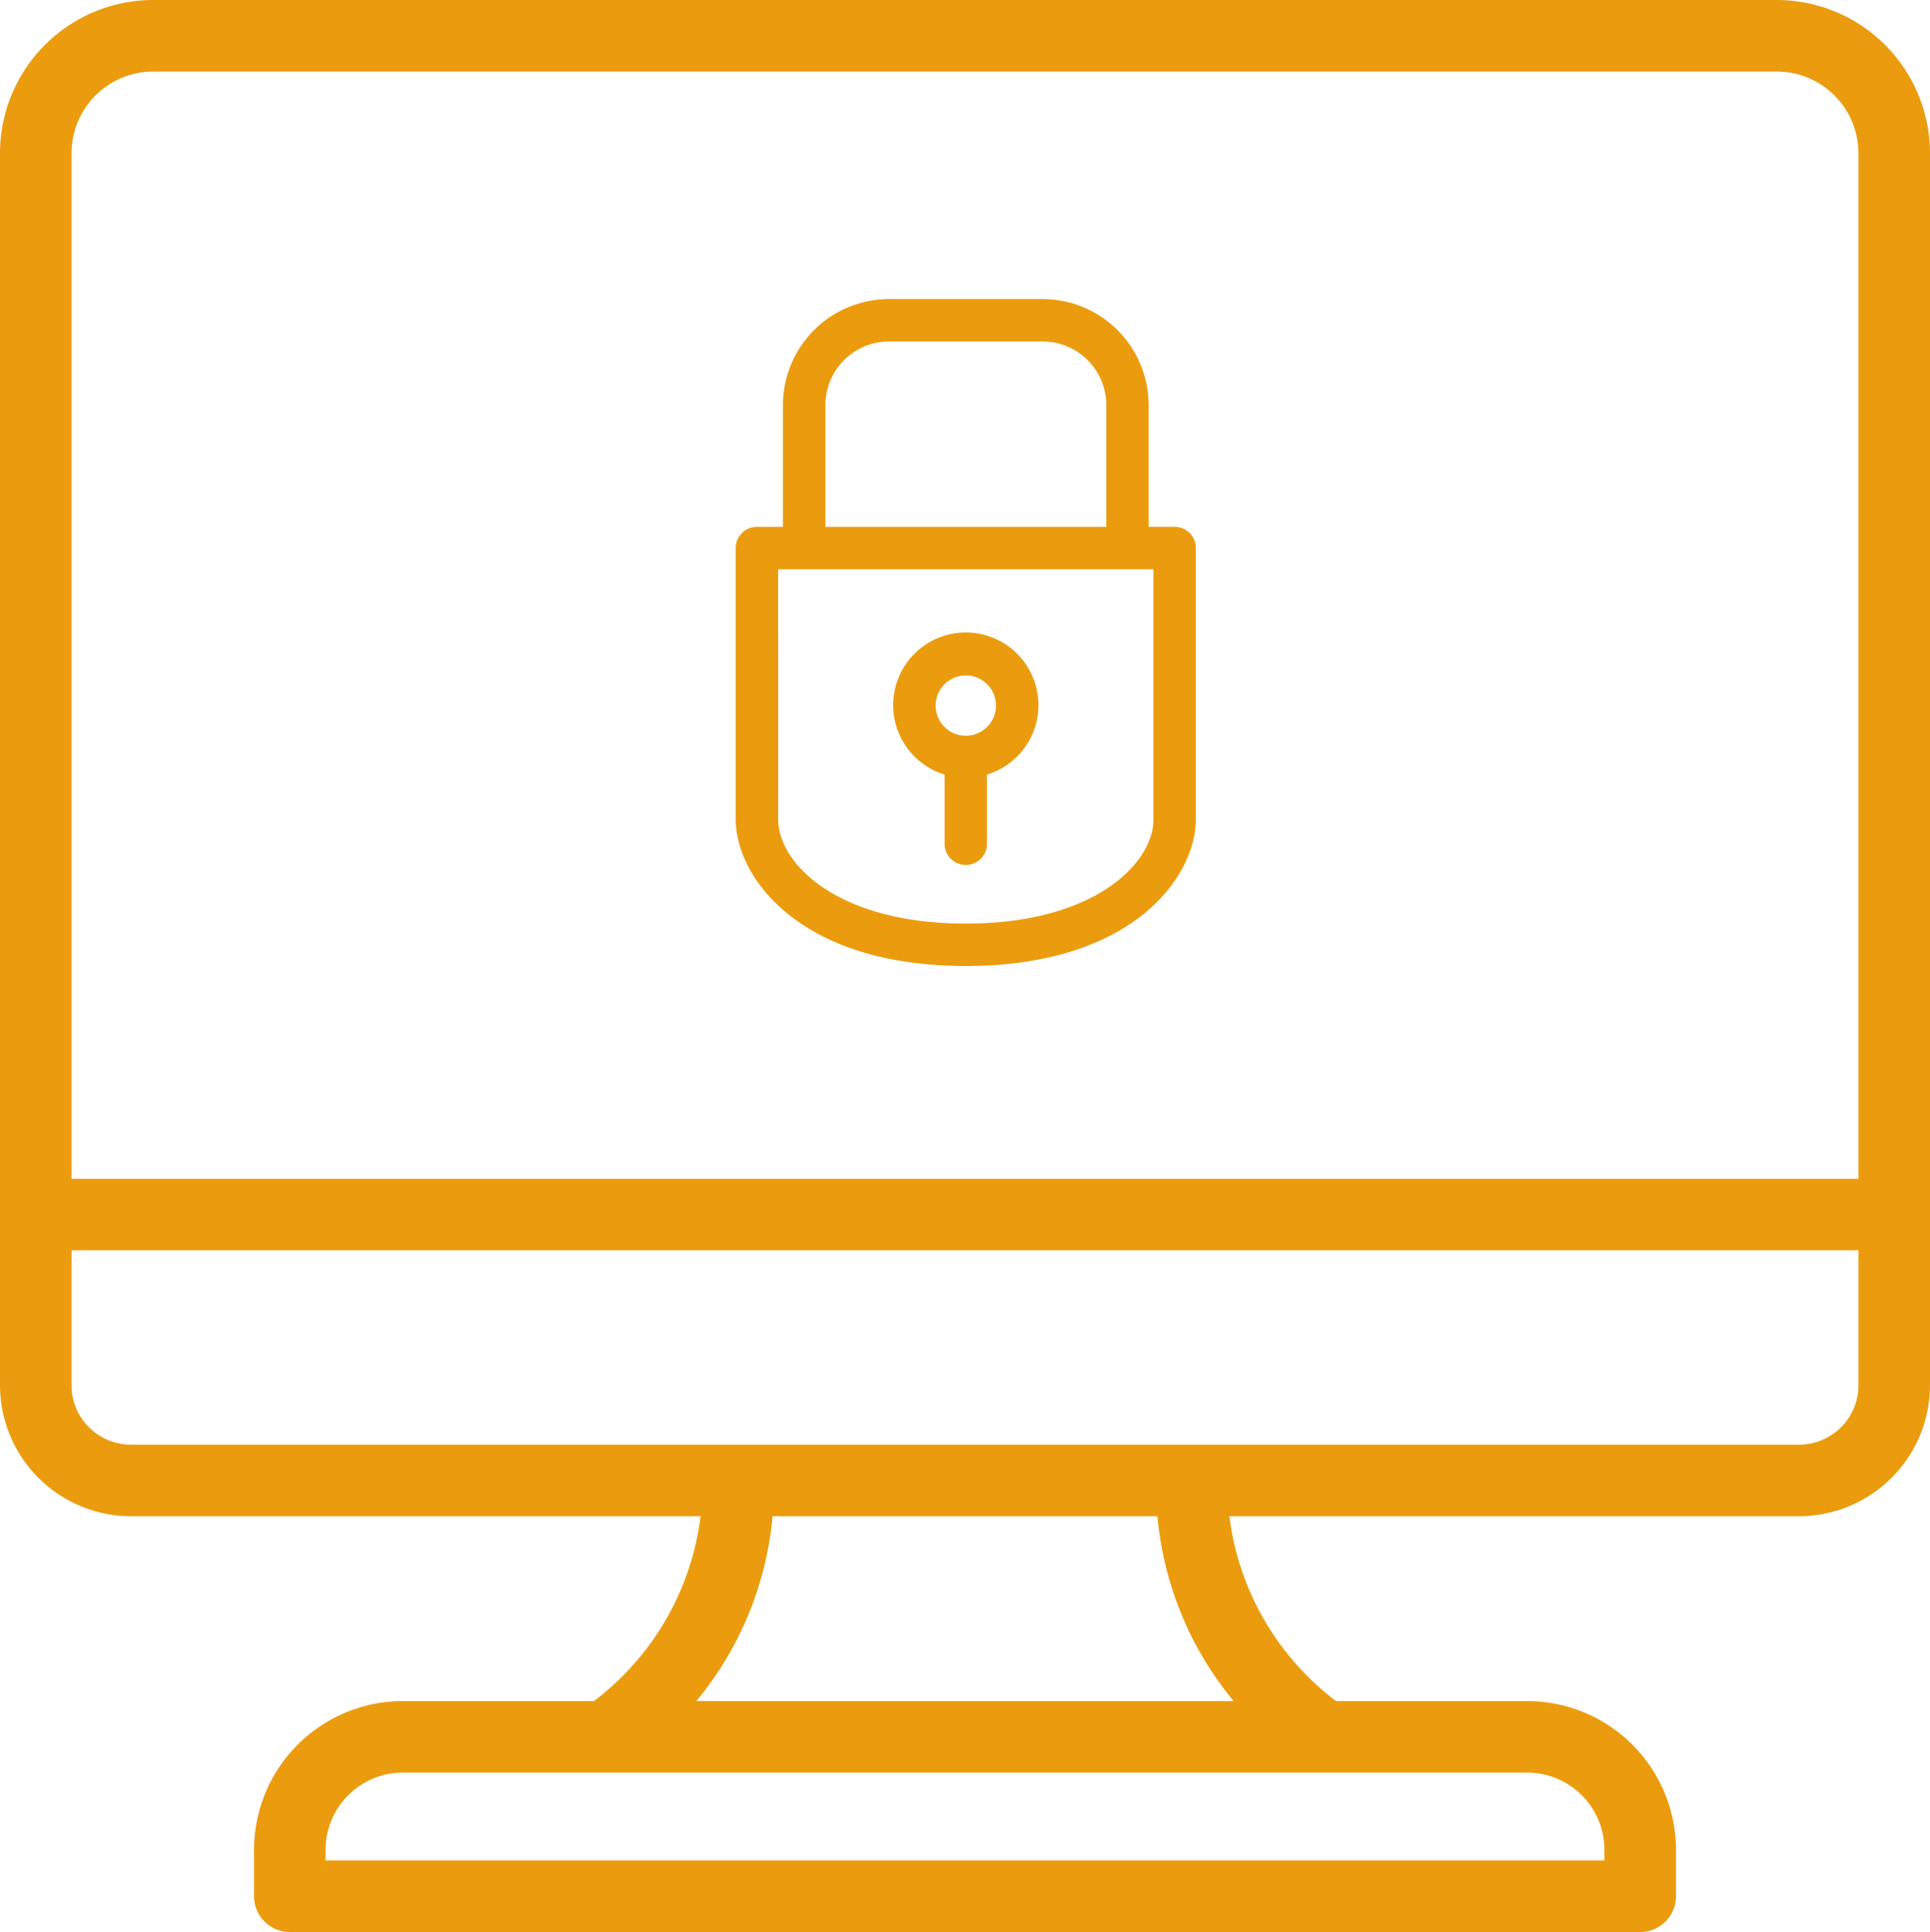 <svg xmlns="http://www.w3.org/2000/svg" width="80.935" height="81" viewBox="0 0 80.935 81">
  <g id="Groupe_16183" data-name="Groupe 16183" transform="translate(-9.532 -9.5)">
    <path id="Tracé_51974" data-name="Tracé 51974" d="M15.022,72.569H39.465a12,12,0,0,1-4.859,8.749H26.423a5.744,5.744,0,0,0-5.738,5.738V89a1,1,0,0,0,1,1h56.63a1,1,0,0,0,1-1V87.056a5.744,5.744,0,0,0-5.738-5.738H65.392a12,12,0,0,1-4.859-8.749H84.977a5,5,0,0,0,4.99-4.99V15.923A5.93,5.93,0,0,0,84.043,10H15.956a5.93,5.93,0,0,0-5.924,5.923V67.579A5,5,0,0,0,15.022,72.569ZM77.314,87.057V88H22.684v-.944a3.742,3.742,0,0,1,3.738-3.738H73.575A3.741,3.741,0,0,1,77.314,87.057ZM62.386,81.318H37.612a13.634,13.634,0,0,0,3.853-8.749H58.532A13.64,13.64,0,0,0,62.386,81.318ZM84.977,70.569H15.022a2.994,2.994,0,0,1-2.99-2.99v-6.16H87.967v6.16A2.994,2.994,0,0,1,84.977,70.569ZM15.956,12H84.043a3.928,3.928,0,0,1,3.924,3.923v43.5H12.032v-43.5A3.928,3.928,0,0,1,15.956,12Z" fill="#eb9c0e" stroke="#eb9c0e" stroke-width="1"/>
    <g id="noun_Computer_lock_3424123" data-name="noun_Computer lock_3424123" transform="translate(27.858 13.672)">
      <path id="Tracé_51982" data-name="Tracé 51982" d="M22.174,36.328c7.028,0,9.647-3.767,9.647-6.142V18.805a.888.888,0,0,0-.889-.889H29.841V12.811A4.449,4.449,0,0,0,25.4,8.366H18.952a4.45,4.45,0,0,0-4.445,4.445v5.106H13.416a.888.888,0,0,0-.889.889V30.186C12.527,32.561,15.149,36.328,22.174,36.328ZM16.288,12.811a2.669,2.669,0,0,1,2.664-2.667H25.4a2.671,2.671,0,0,1,2.667,2.667v5.106H16.288V12.811Zm-1.981,6.883H30.044V30.186c0,1.811-2.442,4.364-7.87,4.364S14.308,32,14.308,30.186Z" transform="translate(0 0)" fill="#eb9c0e"/>
      <path id="Tracé_51983" data-name="Tracé 51983" d="M17.06,19.344v2.9a.889.889,0,0,0,1.778,0v-2.9a3.045,3.045,0,1,0-1.778,0Zm.889-4.158a1.265,1.265,0,1,1-1.264,1.267A1.267,1.267,0,0,1,17.949,15.186Z" transform="translate(4.226 8.959)" fill="#eb9c0e"/>
    </g>
  </g>
</svg>
